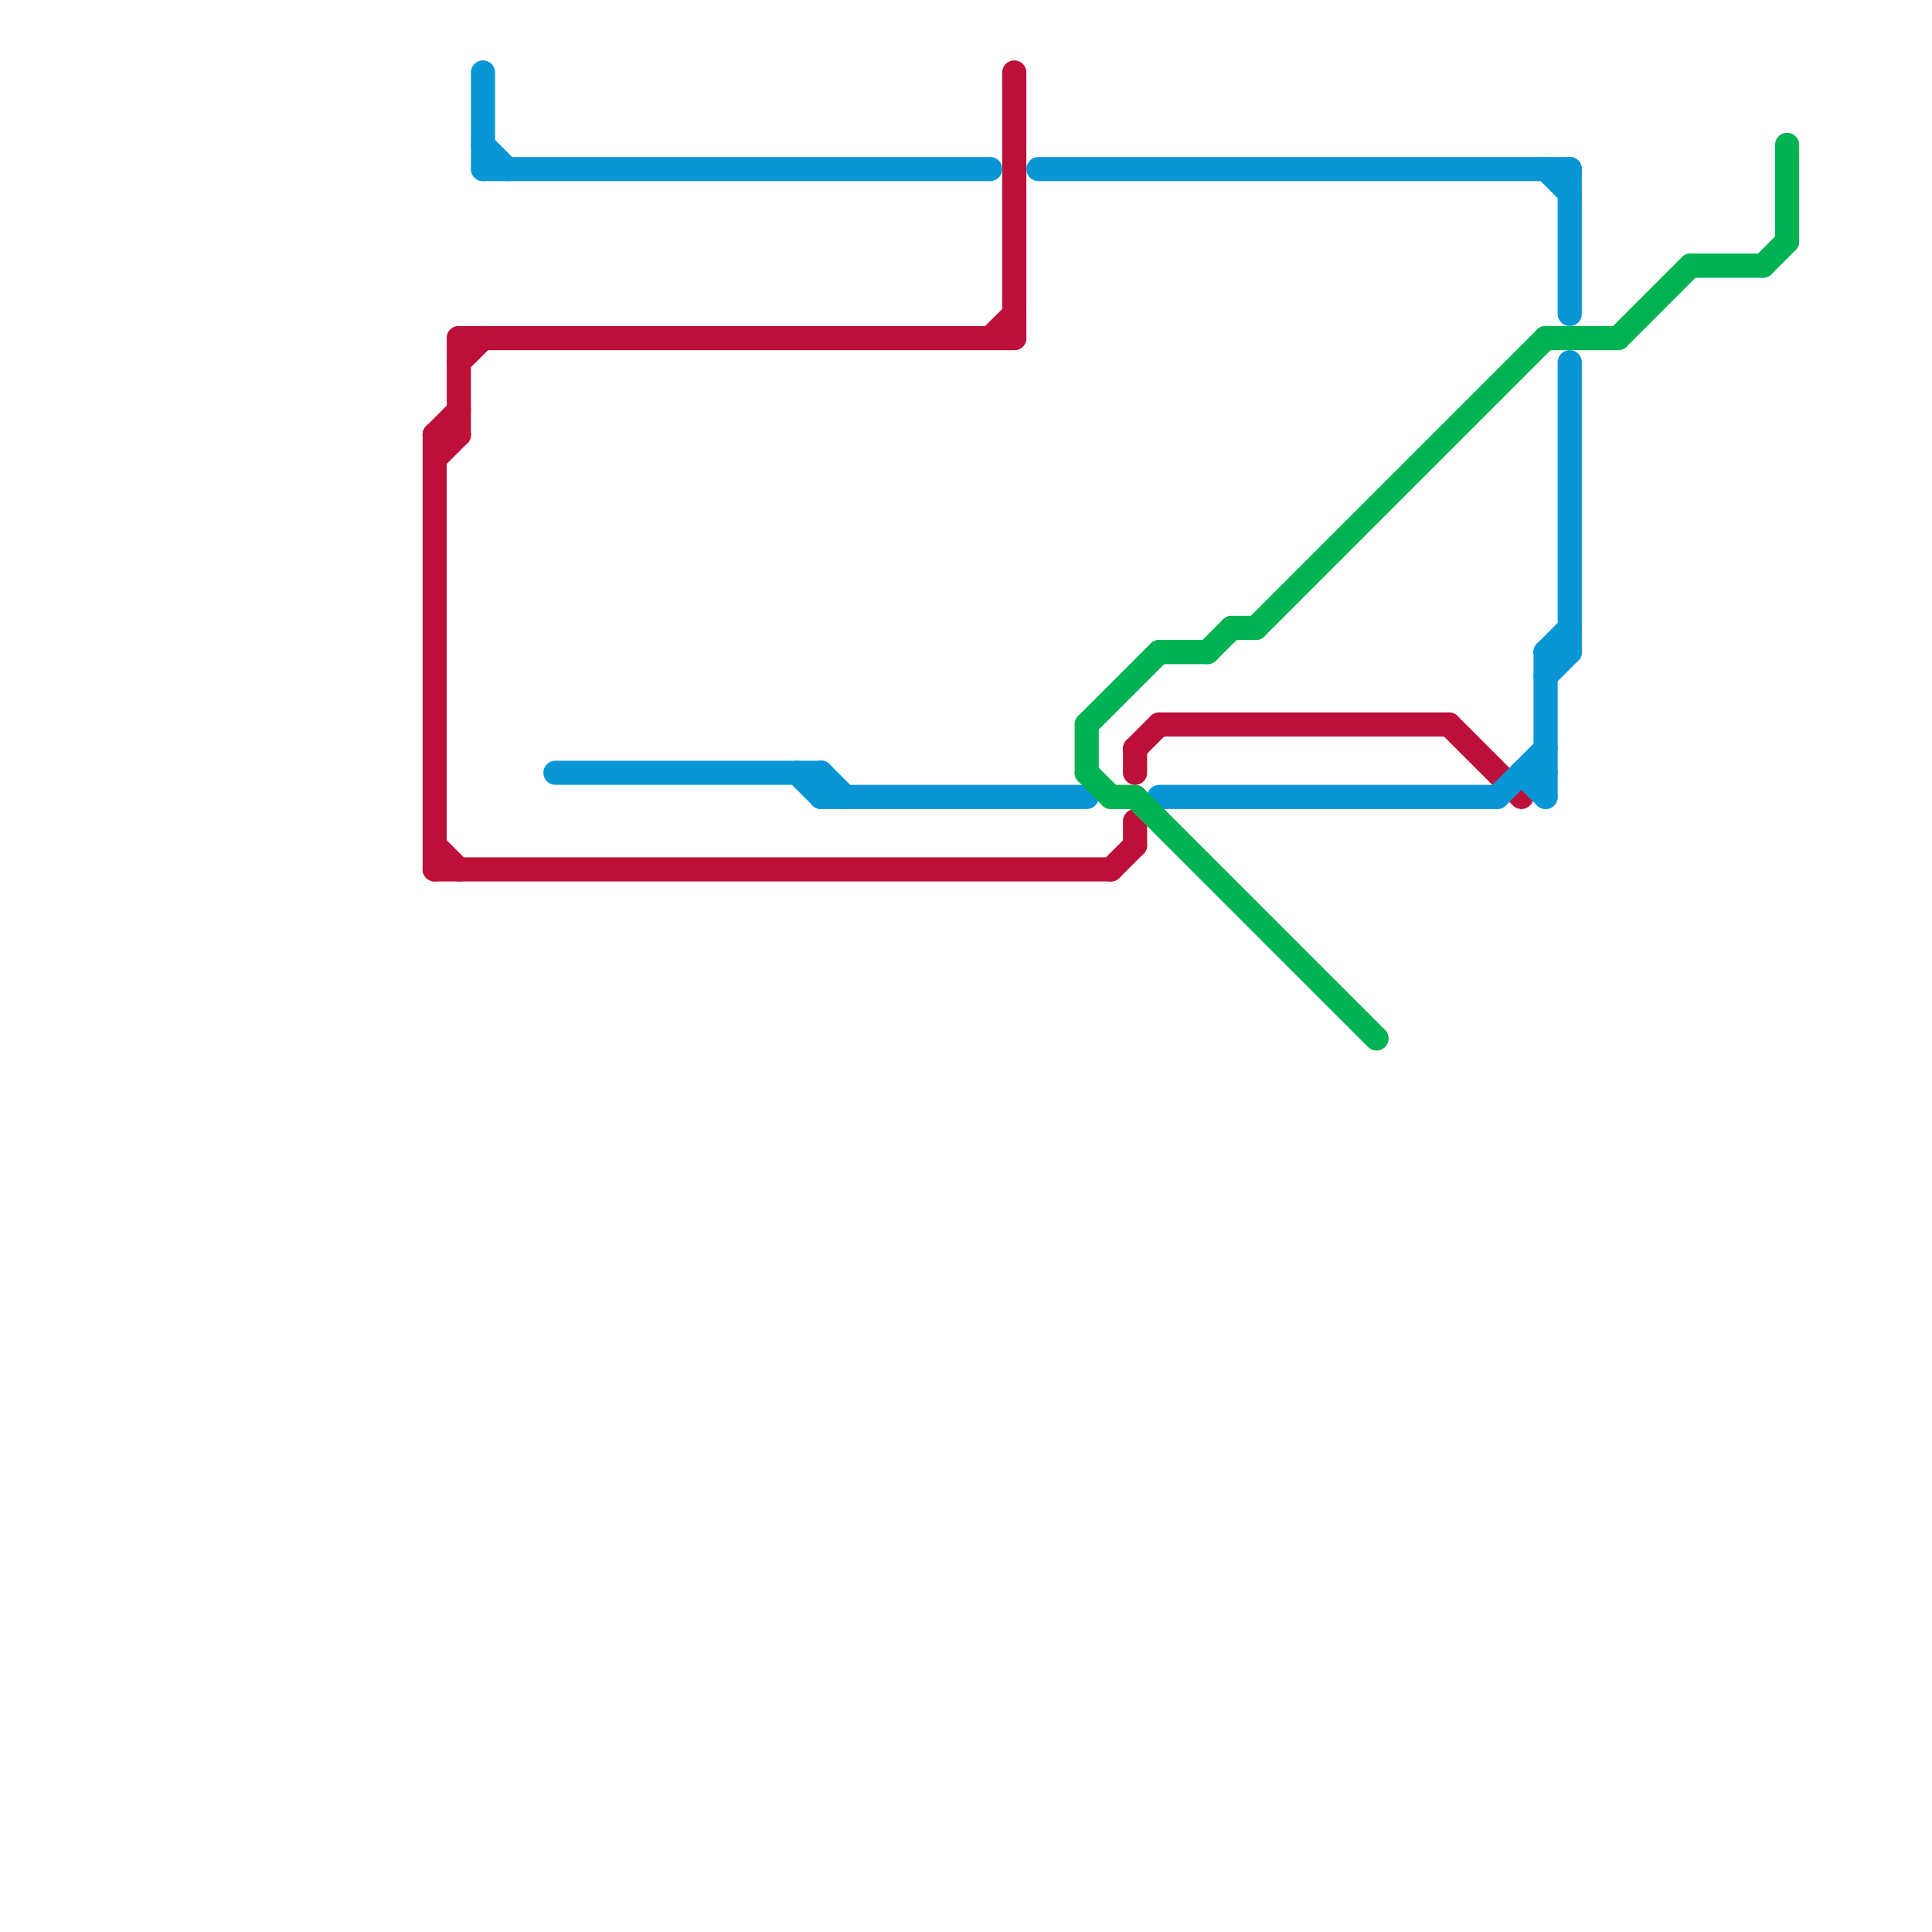 
<svg version="1.1" xmlns="http://www.w3.org/2000/svg" viewBox="0 0 80 80">
<style>text { font: 1px Helvetica; font-weight: 600; white-space: pre; dominant-baseline: central; } line { stroke-width: 1; fill: none; stroke-linecap: round; stroke-linejoin: round; } .c0 { stroke: #bd1038 } .c1 { stroke: #0896d7 } .c2 { stroke: #00b251 }</style><defs><g id="wm-xf"><circle r="1.2" fill="#000"/><circle r="0.9" fill="#fff"/><circle r="0.6" fill="#000"/><circle r="0.3" fill="#fff"/></g><g id="wm"><circle r="0.6" fill="#000"/><circle r="0.3" fill="#fff"/></g></defs><line class="c0" x1="48" y1="30" x2="60" y2="30"/><line class="c0" x1="42" y1="3" x2="42" y2="14"/><line class="c0" x1="46" y1="36" x2="47" y2="35"/><line class="c0" x1="18" y1="35" x2="19" y2="36"/><line class="c0" x1="60" y1="30" x2="63" y2="33"/><line class="c0" x1="18" y1="18" x2="19" y2="18"/><line class="c0" x1="18" y1="18" x2="18" y2="36"/><line class="c0" x1="19" y1="15" x2="20" y2="14"/><line class="c0" x1="19" y1="14" x2="42" y2="14"/><line class="c0" x1="18" y1="19" x2="19" y2="18"/><line class="c0" x1="47" y1="31" x2="47" y2="32"/><line class="c0" x1="47" y1="31" x2="48" y2="30"/><line class="c0" x1="19" y1="14" x2="19" y2="18"/><line class="c0" x1="18" y1="18" x2="19" y2="17"/><line class="c0" x1="41" y1="14" x2="42" y2="13"/><line class="c0" x1="18" y1="36" x2="46" y2="36"/><line class="c0" x1="47" y1="34" x2="47" y2="35"/><line class="c1" x1="65" y1="7" x2="65" y2="13"/><line class="c1" x1="34" y1="32" x2="34" y2="33"/><line class="c1" x1="64" y1="7" x2="65" y2="8"/><line class="c1" x1="64" y1="27" x2="64" y2="33"/><line class="c1" x1="23" y1="32" x2="34" y2="32"/><line class="c1" x1="64" y1="28" x2="65" y2="27"/><line class="c1" x1="63" y1="32" x2="64" y2="32"/><line class="c1" x1="20" y1="3" x2="20" y2="7"/><line class="c1" x1="48" y1="33" x2="62" y2="33"/><line class="c1" x1="43" y1="7" x2="65" y2="7"/><line class="c1" x1="20" y1="7" x2="41" y2="7"/><line class="c1" x1="34" y1="33" x2="45" y2="33"/><line class="c1" x1="64" y1="27" x2="65" y2="27"/><line class="c1" x1="34" y1="32" x2="35" y2="33"/><line class="c1" x1="65" y1="15" x2="65" y2="27"/><line class="c1" x1="33" y1="32" x2="34" y2="33"/><line class="c1" x1="62" y1="33" x2="64" y2="31"/><line class="c1" x1="20" y1="6" x2="21" y2="7"/><line class="c1" x1="63" y1="32" x2="64" y2="33"/><line class="c1" x1="64" y1="27" x2="65" y2="26"/><line class="c2" x1="73" y1="11" x2="74" y2="10"/><line class="c2" x1="50" y1="27" x2="51" y2="26"/><line class="c2" x1="48" y1="27" x2="50" y2="27"/><line class="c2" x1="70" y1="11" x2="73" y2="11"/><line class="c2" x1="47" y1="33" x2="57" y2="43"/><line class="c2" x1="51" y1="26" x2="52" y2="26"/><line class="c2" x1="64" y1="14" x2="67" y2="14"/><line class="c2" x1="45" y1="30" x2="45" y2="32"/><line class="c2" x1="52" y1="26" x2="64" y2="14"/><line class="c2" x1="46" y1="33" x2="47" y2="33"/><line class="c2" x1="45" y1="30" x2="48" y2="27"/><line class="c2" x1="67" y1="14" x2="70" y2="11"/><line class="c2" x1="45" y1="32" x2="46" y2="33"/><line class="c2" x1="74" y1="6" x2="74" y2="10"/>
</svg>

